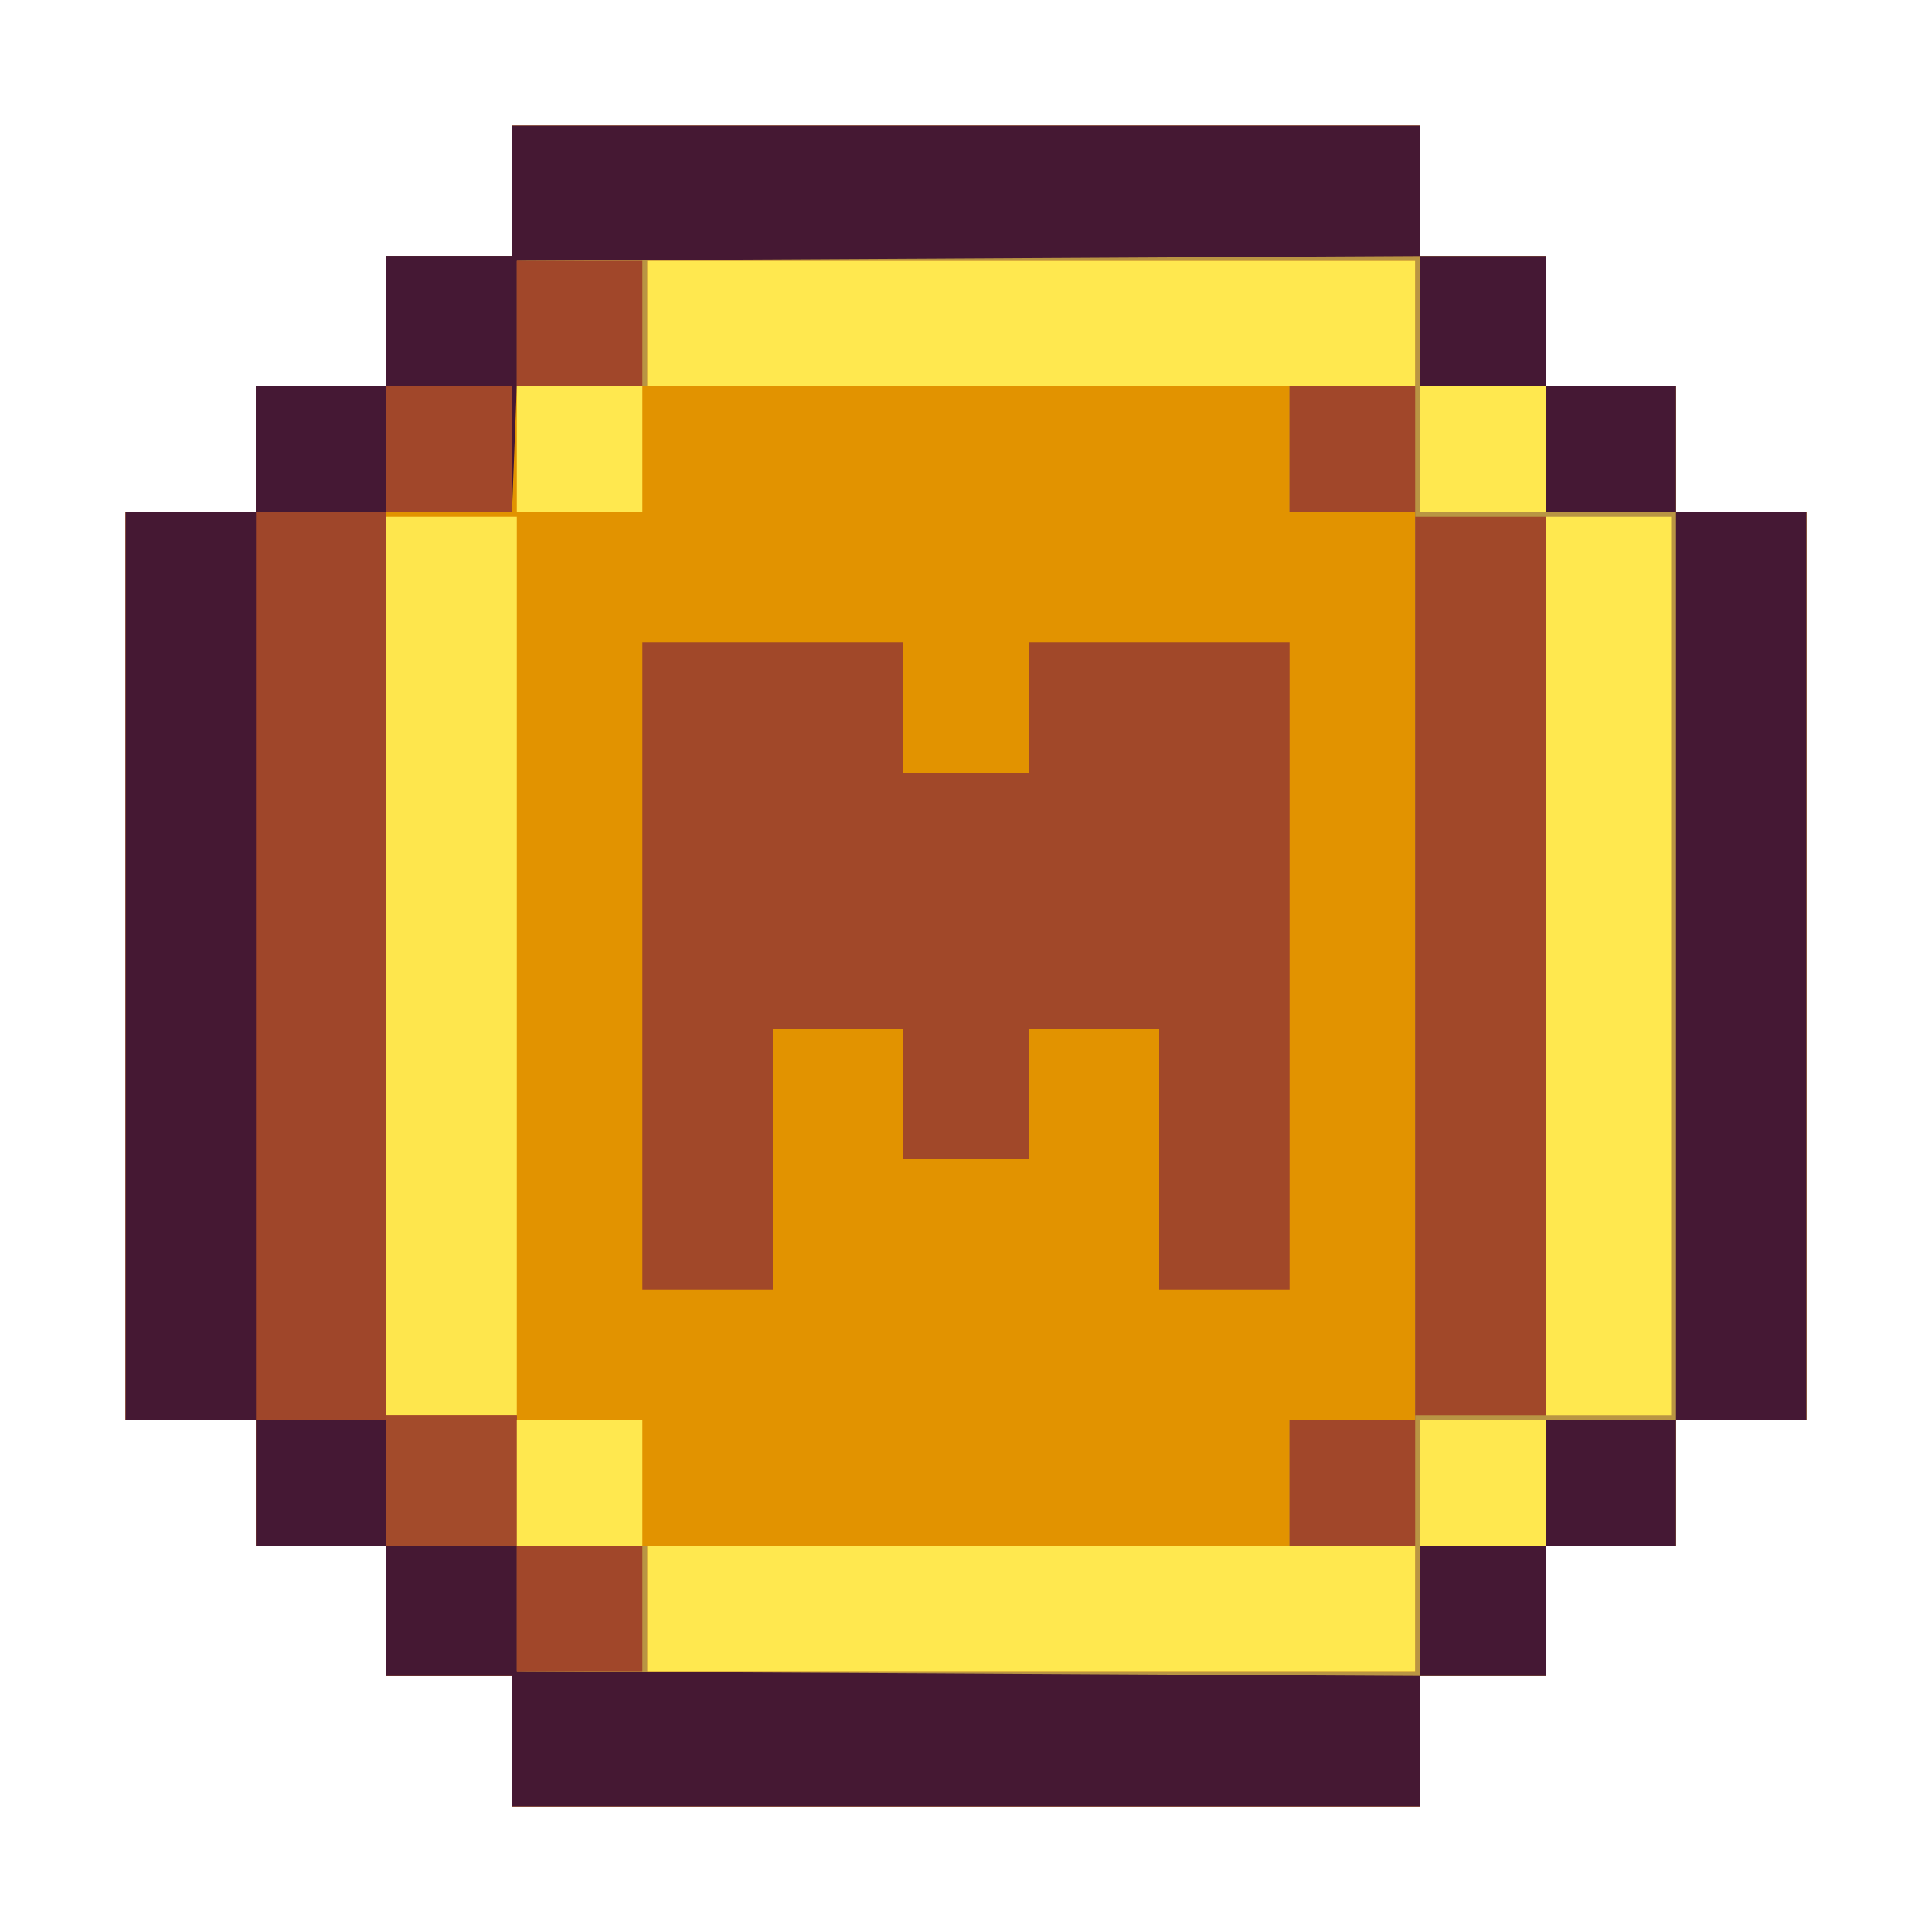<svg version="1.1" xmlns="http://www.w3.org/2000/svg" width="400" height="400" viewBox="0 0 400 400">
<path d="M0 0 C62.04 0 124.08 0 188 0 C188 8.91 188 17.82 188 27 C196.58 27 205.16 27 214 27 C214 35.91 214 44.82 214 54 C222.91 54 231.82 54 241 54 C241 62.58 241 71.16 241 80 C249.91 80 258.82 80 268 80 C268 142.04 268 204.08 268 268 C259.09 268 250.18 268 241 268 C241 276.58 241 285.16 241 294 C232.09 294 223.18 294 214 294 C214 302.91 214 311.82 214 321 C205.42 321 196.84 321 188 321 C188 329.91 188 338.82 188 348 C125.96 348 63.92 348 0 348 C0 339.09 0 330.18 0 321 C-8.58 321 -17.16 321 -26 321 C-26 312.09 -26 303.18 -26 294 C-34.91 294 -43.82 294 -53 294 C-53 285.42 -53 276.84 -53 268 C-61.91 268 -70.82 268 -80 268 C-80 205.96 -80 143.92 -80 80 C-71.09 80 -62.18 80 -53 80 C-53 71.42 -53 62.84 -53 54 C-44.09 54 -35.18 54 -26 54 C-26 45.09 -26 36.18 -26 27 C-17.42 27 -8.84 27 0 27 C0 18.09 0 9.18 0 0 Z " fill="#E29300" transform="translate(106,26)"/>
<path d="M0 0 C62.04 0 124.08 0 188 0 C188 8.91 188 17.82 188 27 C196.58 27 205.16 27 214 27 C214 35.91 214 44.82 214 54 C222.91 54 231.82 54 241 54 C241 62.58 241 71.16 241 80 C249.91 80 258.82 80 268 80 C268 142.04 268 204.08 268 268 C259.09 268 250.18 268 241 268 C241 276.58 241 285.16 241 294 C232.09 294 223.18 294 214 294 C214 302.91 214 311.82 214 321 C205.42 321 196.84 321 188 321 C188 329.91 188 338.82 188 348 C125.96 348 63.92 348 0 348 C0 339.09 0 330.18 0 321 C-8.58 321 -17.16 321 -26 321 C-26 312.09 -26 303.18 -26 294 C-34.91 294 -43.82 294 -53 294 C-53 285.42 -53 276.84 -53 268 C-61.91 268 -70.82 268 -80 268 C-80 205.96 -80 143.92 -80 80 C-71.09 80 -62.18 80 -53 80 C-53 71.42 -53 62.84 -53 54 C-44.09 54 -35.18 54 -26 54 C-26 45.09 -26 36.18 -26 27 C-17.42 27 -8.84 27 0 27 C0 18.09 0 9.18 0 0 Z M28 28 C28 36.58 28 45.16 28 54 C18.76 54 9.52 54 0 54 C0 62.58 0 71.16 0 80 C-8.58 80 -17.16 80 -26 80 C-26 141.71 -26 203.42 -26 267 C-17.09 267 -8.18 267 1 267 C1 275.91 1 284.82 1 294 C9.91 294 18.82 294 28 294 C28 302.58 28 311.16 28 320 C80.47 320 132.94 320 187 320 C187 311.42 187 302.84 187 294 C178.42 294 169.84 294 161 294 C161 285.42 161 276.84 161 268 C169.58 268 178.16 268 187 268 C187 205.96 187 143.92 187 80 C178.42 80 169.84 80 161 80 C161 71.42 161 62.84 161 54 C169.58 54 178.16 54 187 54 C187 45.42 187 36.84 187 28 C134.53 28 82.06 28 28 28 Z " fill="#9F462A" transform="translate(106,26)"/>
<path d="M0 0 C5.172 0.006 10.343 0.007 15.515 0.008 C25.264 0.011 35.013 0.019 44.762 0.029 C55.88 0.041 66.997 0.046 78.115 0.051 C100.944 0.061 123.774 0.079 146.603 0.101 C146.603 9.011 146.603 17.921 146.603 27.101 C155.513 27.101 164.423 27.101 173.603 27.101 C173.603 35.681 173.603 44.261 173.603 53.101 C182.513 53.101 191.423 53.101 200.603 53.101 C200.603 115.141 200.603 177.181 200.603 241.101 C191.693 241.101 182.783 241.101 173.603 241.101 C173.603 249.681 173.603 258.261 173.603 267.101 C164.693 267.101 155.783 267.101 146.603 267.101 C146.603 276.011 146.603 284.921 146.603 294.101 C122.67 294.125 98.738 294.142 74.805 294.153 C63.69 294.158 52.575 294.165 41.459 294.177 C31.759 294.187 22.059 294.193 12.358 294.195 C7.234 294.197 2.109 294.2 -3.016 294.207 C-24.177 294.236 -45.257 294.117 -66.397 293.101 C-66.397 284.521 -66.397 275.941 -66.397 267.101 C-57.487 267.101 -48.577 267.101 -39.397 267.101 C-39.397 275.681 -39.397 284.261 -39.397 293.101 C13.073 293.101 65.543 293.101 119.603 293.101 C119.603 284.521 119.603 275.941 119.603 267.101 C111.023 267.101 102.443 267.101 93.603 267.101 C93.603 258.521 93.603 249.941 93.603 241.101 C102.183 241.101 110.763 241.101 119.603 241.101 C119.603 179.061 119.603 117.021 119.603 53.101 C111.023 53.101 102.443 53.101 93.603 53.101 C93.603 44.521 93.603 35.941 93.603 27.101 C102.183 27.101 110.763 27.101 119.603 27.101 C119.603 18.521 119.603 9.941 119.603 1.101 C67.133 1.101 14.663 1.101 -39.397 1.101 C-39.397 9.681 -39.397 18.261 -39.397 27.101 C-48.307 27.101 -57.217 27.101 -66.397 27.101 C-66.397 18.521 -66.397 9.941 -66.397 1.101 C-44.253 0.038 -22.165 -0.032 0 0 Z " fill="#B99543" transform="translate(173.397,52.899)"/>
<path d="M0 0 C17.82 0 35.64 0 54 0 C54 8.91 54 17.82 54 27 C62.58 27 71.16 27 80 27 C80 18.09 80 9.18 80 0 C97.82 0 115.64 0 134 0 C134 44.22 134 88.44 134 134 C125.09 134 116.18 134 107 134 C107 116.18 107 98.36 107 80 C98.09 80 89.18 80 80 80 C80 88.91 80 97.82 80 107 C71.42 107 62.84 107 54 107 C54 98.09 54 89.18 54 80 C45.09 80 36.18 80 27 80 C27 97.82 27 115.64 27 134 C18.09 134 9.18 134 0 134 C0 89.78 0 45.56 0 0 Z " fill="#A14829" transform="translate(133,133)"/>
<path d="M0 0 C62.04 0 124.08 0 188 0 C188 8.91 188 17.82 188 27 C126.29 27.33 64.58 27.66 1 28 C1 36.58 1 45.16 1 54 C0.67 62.58 0.34 71.16 0 80 C-17.49 80 -34.98 80 -53 80 C-53 71.42 -53 62.84 -53 54 C-44.09 54 -35.18 54 -26 54 C-26 45.09 -26 36.18 -26 27 C-17.42 27 -8.84 27 0 27 C0 18.09 0 9.18 0 0 Z " fill="#451833" transform="translate(106,26)"/>
<path d="M0 0 C8.91 0 17.82 0 27 0 C27 8.58 27 17.16 27 26 C88.71 26.33 150.42 26.66 214 27 C214 35.91 214 44.82 214 54 C151.96 54 89.92 54 26 54 C26 45.09 26 36.18 26 27 C17.42 27 8.84 27 0 27 C0 18.09 0 9.18 0 0 Z " fill="#451833" transform="translate(80,320)"/>
<path d="M0 0 C8.91 0 17.82 0 27 0 C27 62.04 27 124.08 27 188 C18.09 188 9.18 188 0 188 C0 125.96 0 63.92 0 0 Z " fill="#451834" transform="translate(347,106)"/>
<path d="M0 0 C8.91 0 17.82 0 27 0 C27 62.04 27 124.08 27 188 C18.09 188 9.18 188 0 188 C0 125.96 0 63.92 0 0 Z " fill="#451833" transform="translate(26,106)"/>
<path d="M0 0 C8.91 0 17.82 0 27 0 C27 61.38 27 122.76 27 186 C18.09 186 9.18 186 0 186 C0 124.62 0 63.24 0 0 Z " fill="#A14829" transform="translate(293,107)"/>
<path d="M0 0 C8.91 0 17.82 0 27 0 C27 61.38 27 122.76 27 186 C18.09 186 9.18 186 0 186 C0 124.62 0 63.24 0 0 Z " fill="#FEE64D" transform="translate(80,107)"/>
<path d="M0 0 C8.58 0 17.16 0 26 0 C26 61.38 26 122.76 26 186 C17.42 186 8.84 186 0 186 C0 124.62 0 63.24 0 0 Z " fill="#FFE84F" transform="translate(320,107)"/>
<path d="M0 0 C52.47 0 104.94 0 159 0 C159 8.58 159 17.16 159 26 C106.53 26 54.06 26 0 26 C0 17.42 0 8.84 0 0 Z " fill="#FFE84F" transform="translate(134,320)"/>
<path d="M0 0 C52.47 0 104.94 0 159 0 C159 8.58 159 17.16 159 26 C106.53 26 54.06 26 0 26 C0 17.42 0 8.84 0 0 Z " fill="#FFE84F" transform="translate(134,54)"/>
<path d="M0 0 C8.58 0 17.16 0 26 0 C26 17.49 26 34.98 26 53 C8.51 53 -8.98 53 -27 53 C-27 44.42 -27 35.84 -27 27 C-18.09 27 -9.18 27 0 27 C0 18.09 0 9.18 0 0 Z " fill="#451834" transform="translate(80,53)"/>
<path d="M0 0 C8.91 0 17.82 0 27 0 C27 8.91 27 17.82 27 27 C18.09 27 9.18 27 0 27 C0 18.09 0 9.18 0 0 Z " fill="#A34B2B" transform="translate(80,293)"/>
<path d="M0 0 C8.58 0 17.16 0 26 0 C26 8.91 26 17.82 26 27 C17.42 27 8.84 27 0 27 C0 18.09 0 9.18 0 0 Z " fill="#451834" transform="translate(294,320)"/>
<path d="M0 0 C8.91 0 17.82 0 27 0 C27 8.58 27 17.16 27 26 C18.09 26 9.18 26 0 26 C0 17.42 0 8.84 0 0 Z " fill="#451834" transform="translate(320,294)"/>
<path d="M0 0 C8.91 0 17.82 0 27 0 C27 8.58 27 17.16 27 26 C18.09 26 9.18 26 0 26 C0 17.42 0 8.84 0 0 Z " fill="#451834" transform="translate(53,294)"/>
<path d="M0 0 C8.91 0 17.82 0 27 0 C27 8.58 27 17.16 27 26 C18.09 26 9.18 26 0 26 C0 17.42 0 8.84 0 0 Z " fill="#451834" transform="translate(320,80)"/>
<path d="M0 0 C8.91 0 17.82 0 27 0 C27 8.58 27 17.16 27 26 C18.09 26 9.18 26 0 26 C0 17.42 0 8.84 0 0 Z " fill="#451834" transform="translate(53,80)"/>
<path d="M0 0 C8.58 0 17.16 0 26 0 C26 8.91 26 17.82 26 27 C17.42 27 8.84 27 0 27 C0 18.09 0 9.18 0 0 Z " fill="#451834" transform="translate(294,53)"/>
<path d="M0 0 C8.58 0 17.16 0 26 0 C26 8.58 26 17.16 26 26 C17.42 26 8.84 26 0 26 C0 17.42 0 8.84 0 0 Z " fill="#A1472A" transform="translate(107,320)"/>
<path d="M0 0 C8.58 0 17.16 0 26 0 C26 8.58 26 17.16 26 26 C17.42 26 8.84 26 0 26 C0 17.42 0 8.84 0 0 Z " fill="#FFE84F" transform="translate(294,294)"/>
<path d="M0 0 C8.58 0 17.16 0 26 0 C26 8.58 26 17.16 26 26 C17.42 26 8.84 26 0 26 C0 17.42 0 8.84 0 0 Z " fill="#A1472A" transform="translate(267,294)"/>
<path d="M0 0 C8.58 0 17.16 0 26 0 C26 8.58 26 17.16 26 26 C17.42 26 8.84 26 0 26 C0 17.42 0 8.84 0 0 Z " fill="#FFE84F" transform="translate(107,294)"/>
<path d="M0 0 C8.58 0 17.16 0 26 0 C26 8.58 26 17.16 26 26 C17.42 26 8.84 26 0 26 C0 17.42 0 8.84 0 0 Z " fill="#FFE84F" transform="translate(294,80)"/>
<path d="M0 0 C8.58 0 17.16 0 26 0 C26 8.58 26 17.16 26 26 C17.42 26 8.84 26 0 26 C0 17.42 0 8.84 0 0 Z " fill="#A1472A" transform="translate(267,80)"/>
<path d="M0 0 C8.58 0 17.16 0 26 0 C26 8.58 26 17.16 26 26 C17.42 26 8.84 26 0 26 C0 17.42 0 8.84 0 0 Z " fill="#FFE84F" transform="translate(107,80)"/>
<path d="M0 0 C8.58 0 17.16 0 26 0 C26 8.58 26 17.16 26 26 C17.42 26 8.84 26 0 26 C0 17.42 0 8.84 0 0 Z " fill="#A1472A" transform="translate(80,80)"/>
<path d="M0 0 C8.58 0 17.16 0 26 0 C26 8.58 26 17.16 26 26 C17.42 26 8.84 26 0 26 C0 17.42 0 8.84 0 0 Z " fill="#A1472A" transform="translate(107,54)"/>
</svg>